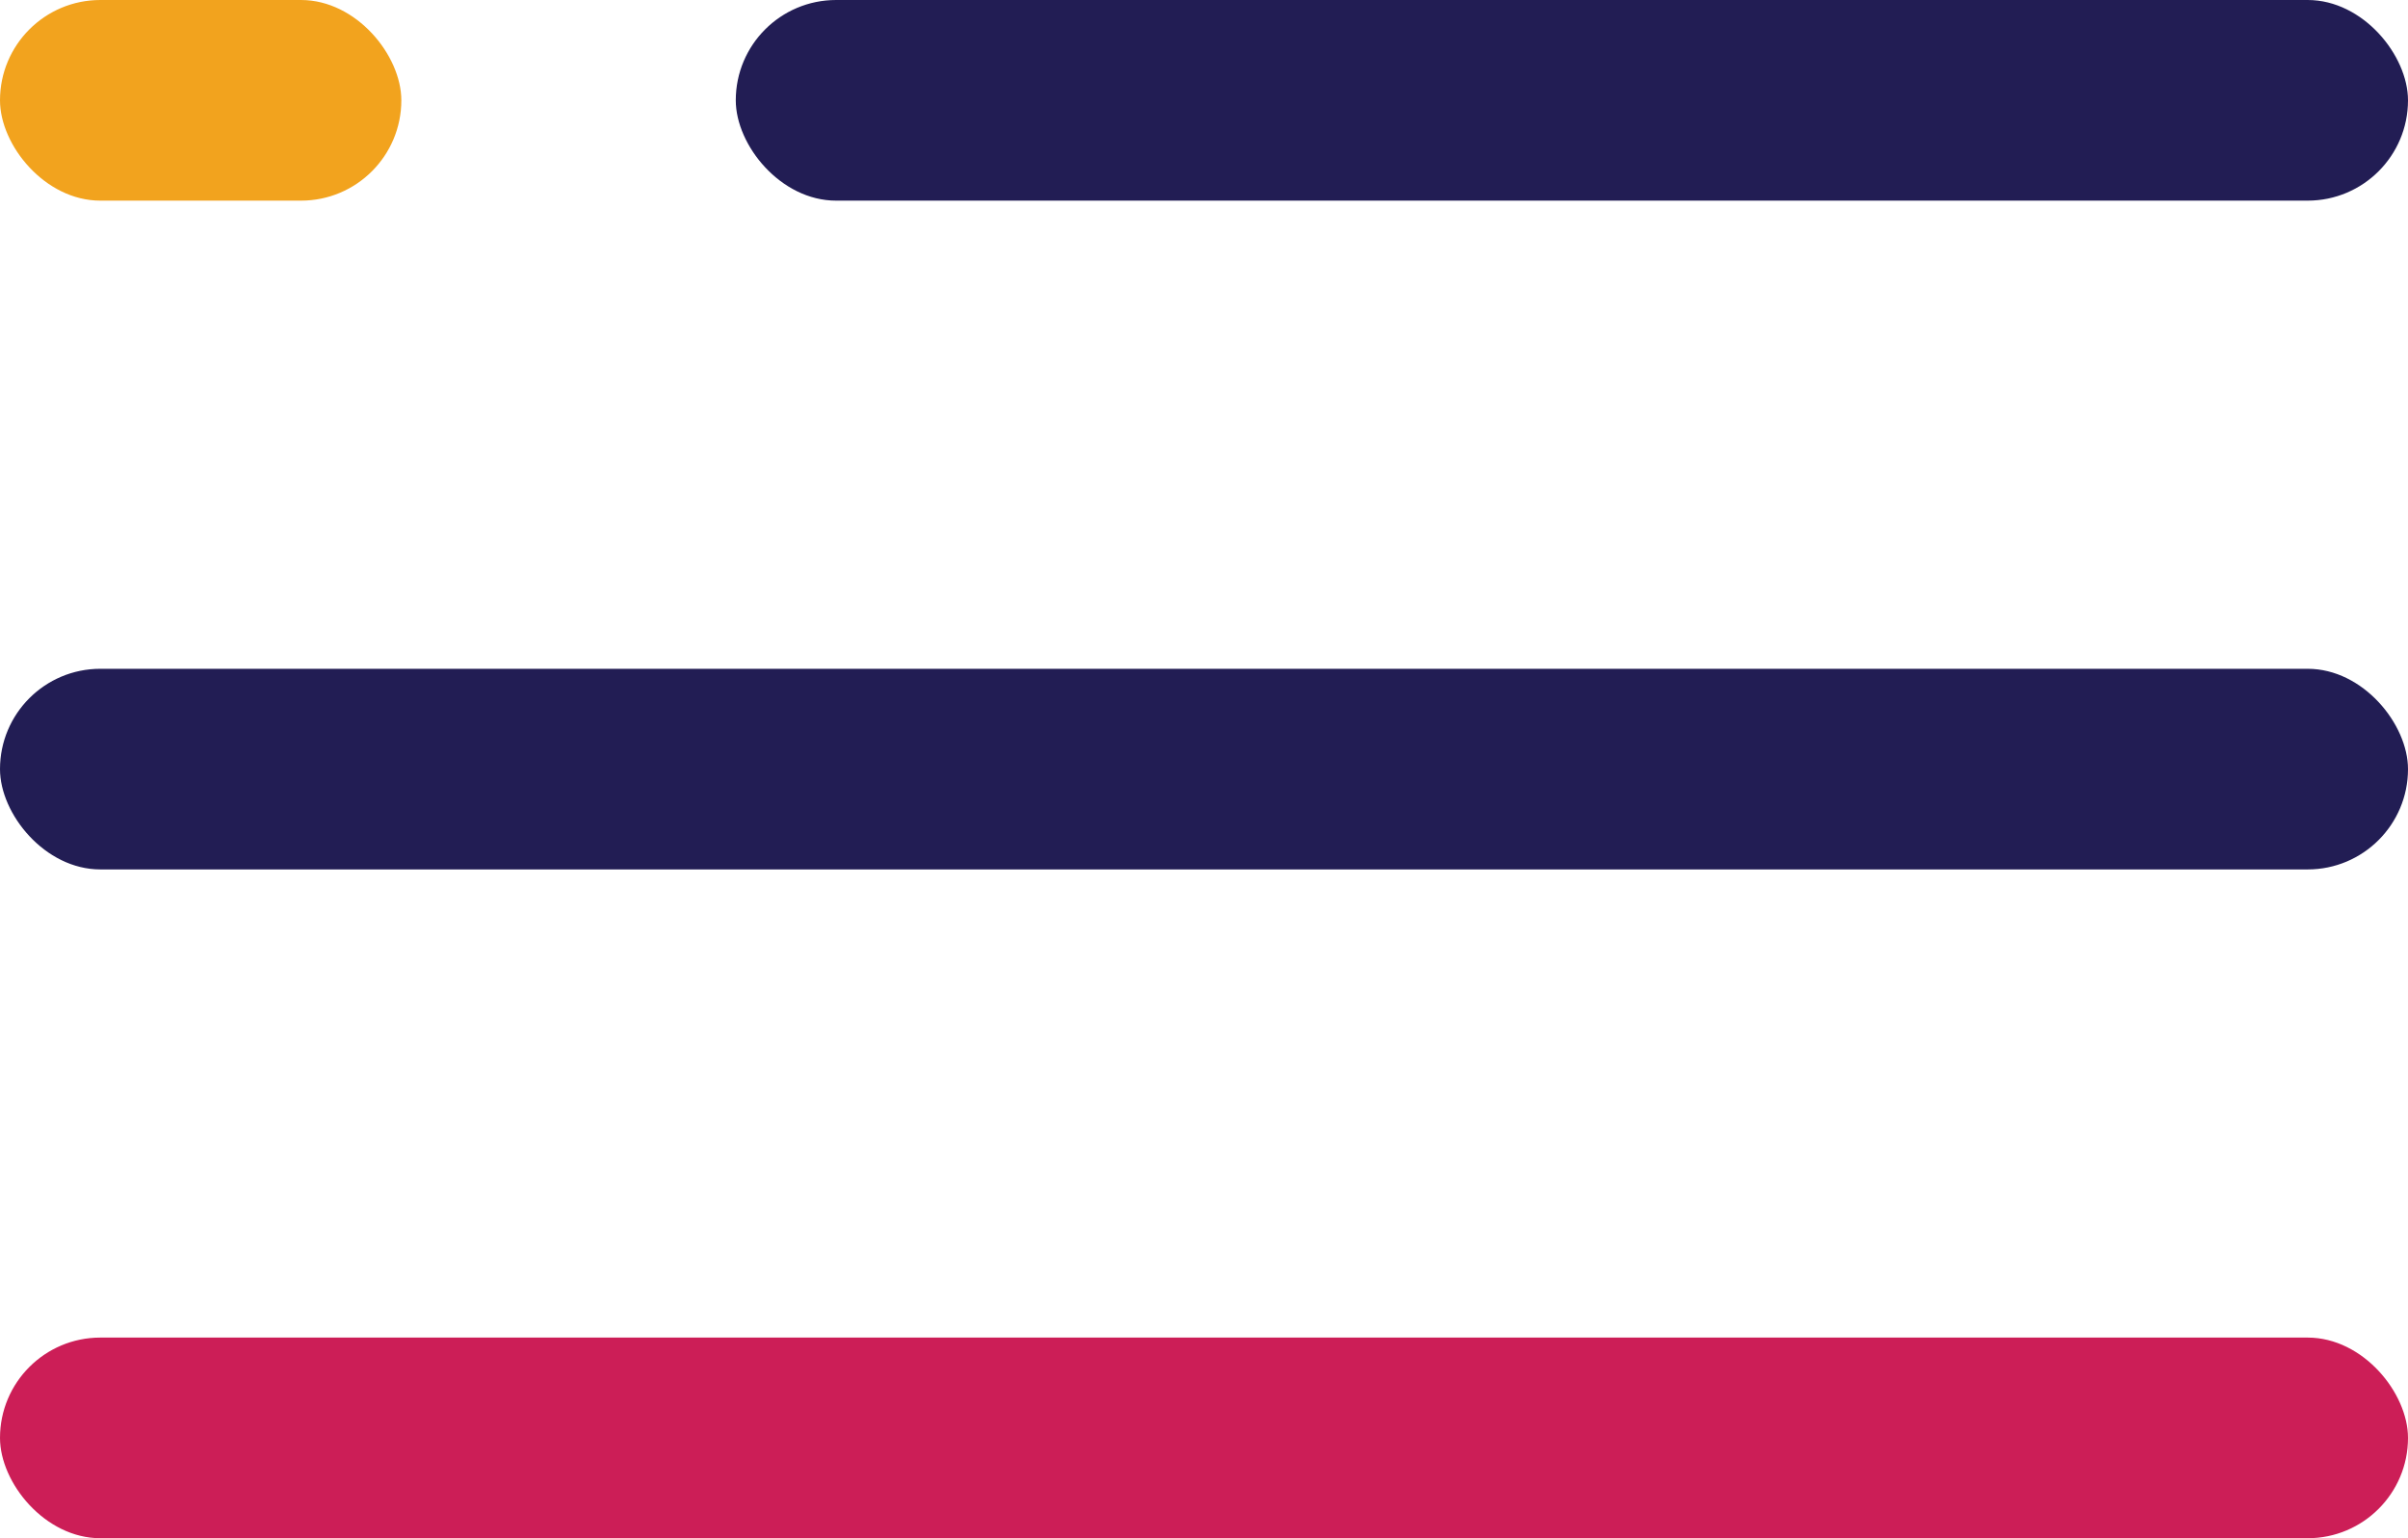 <svg id="Hamburger" xmlns="http://www.w3.org/2000/svg" width="36" height="23" viewBox="0 0 36 23">
  <rect id="Rectangle_1" data-name="Rectangle 1" width="25" height="3" rx="1.5" transform="translate(11)" fill="#221d54"/>
  <rect id="Rectangle_333" data-name="Rectangle 333" width="6" height="3" rx="1.5" fill="#f2a31e"/>
  <rect id="Rectangle_2" data-name="Rectangle 2" width="36" height="3" rx="1.5" transform="translate(0 10)" fill="#221d54"/>
  <rect id="Rectangle_3" data-name="Rectangle 3" width="36" height="3" rx="1.5" transform="translate(0 20)" fill="#cc1e57"/>
</svg>
